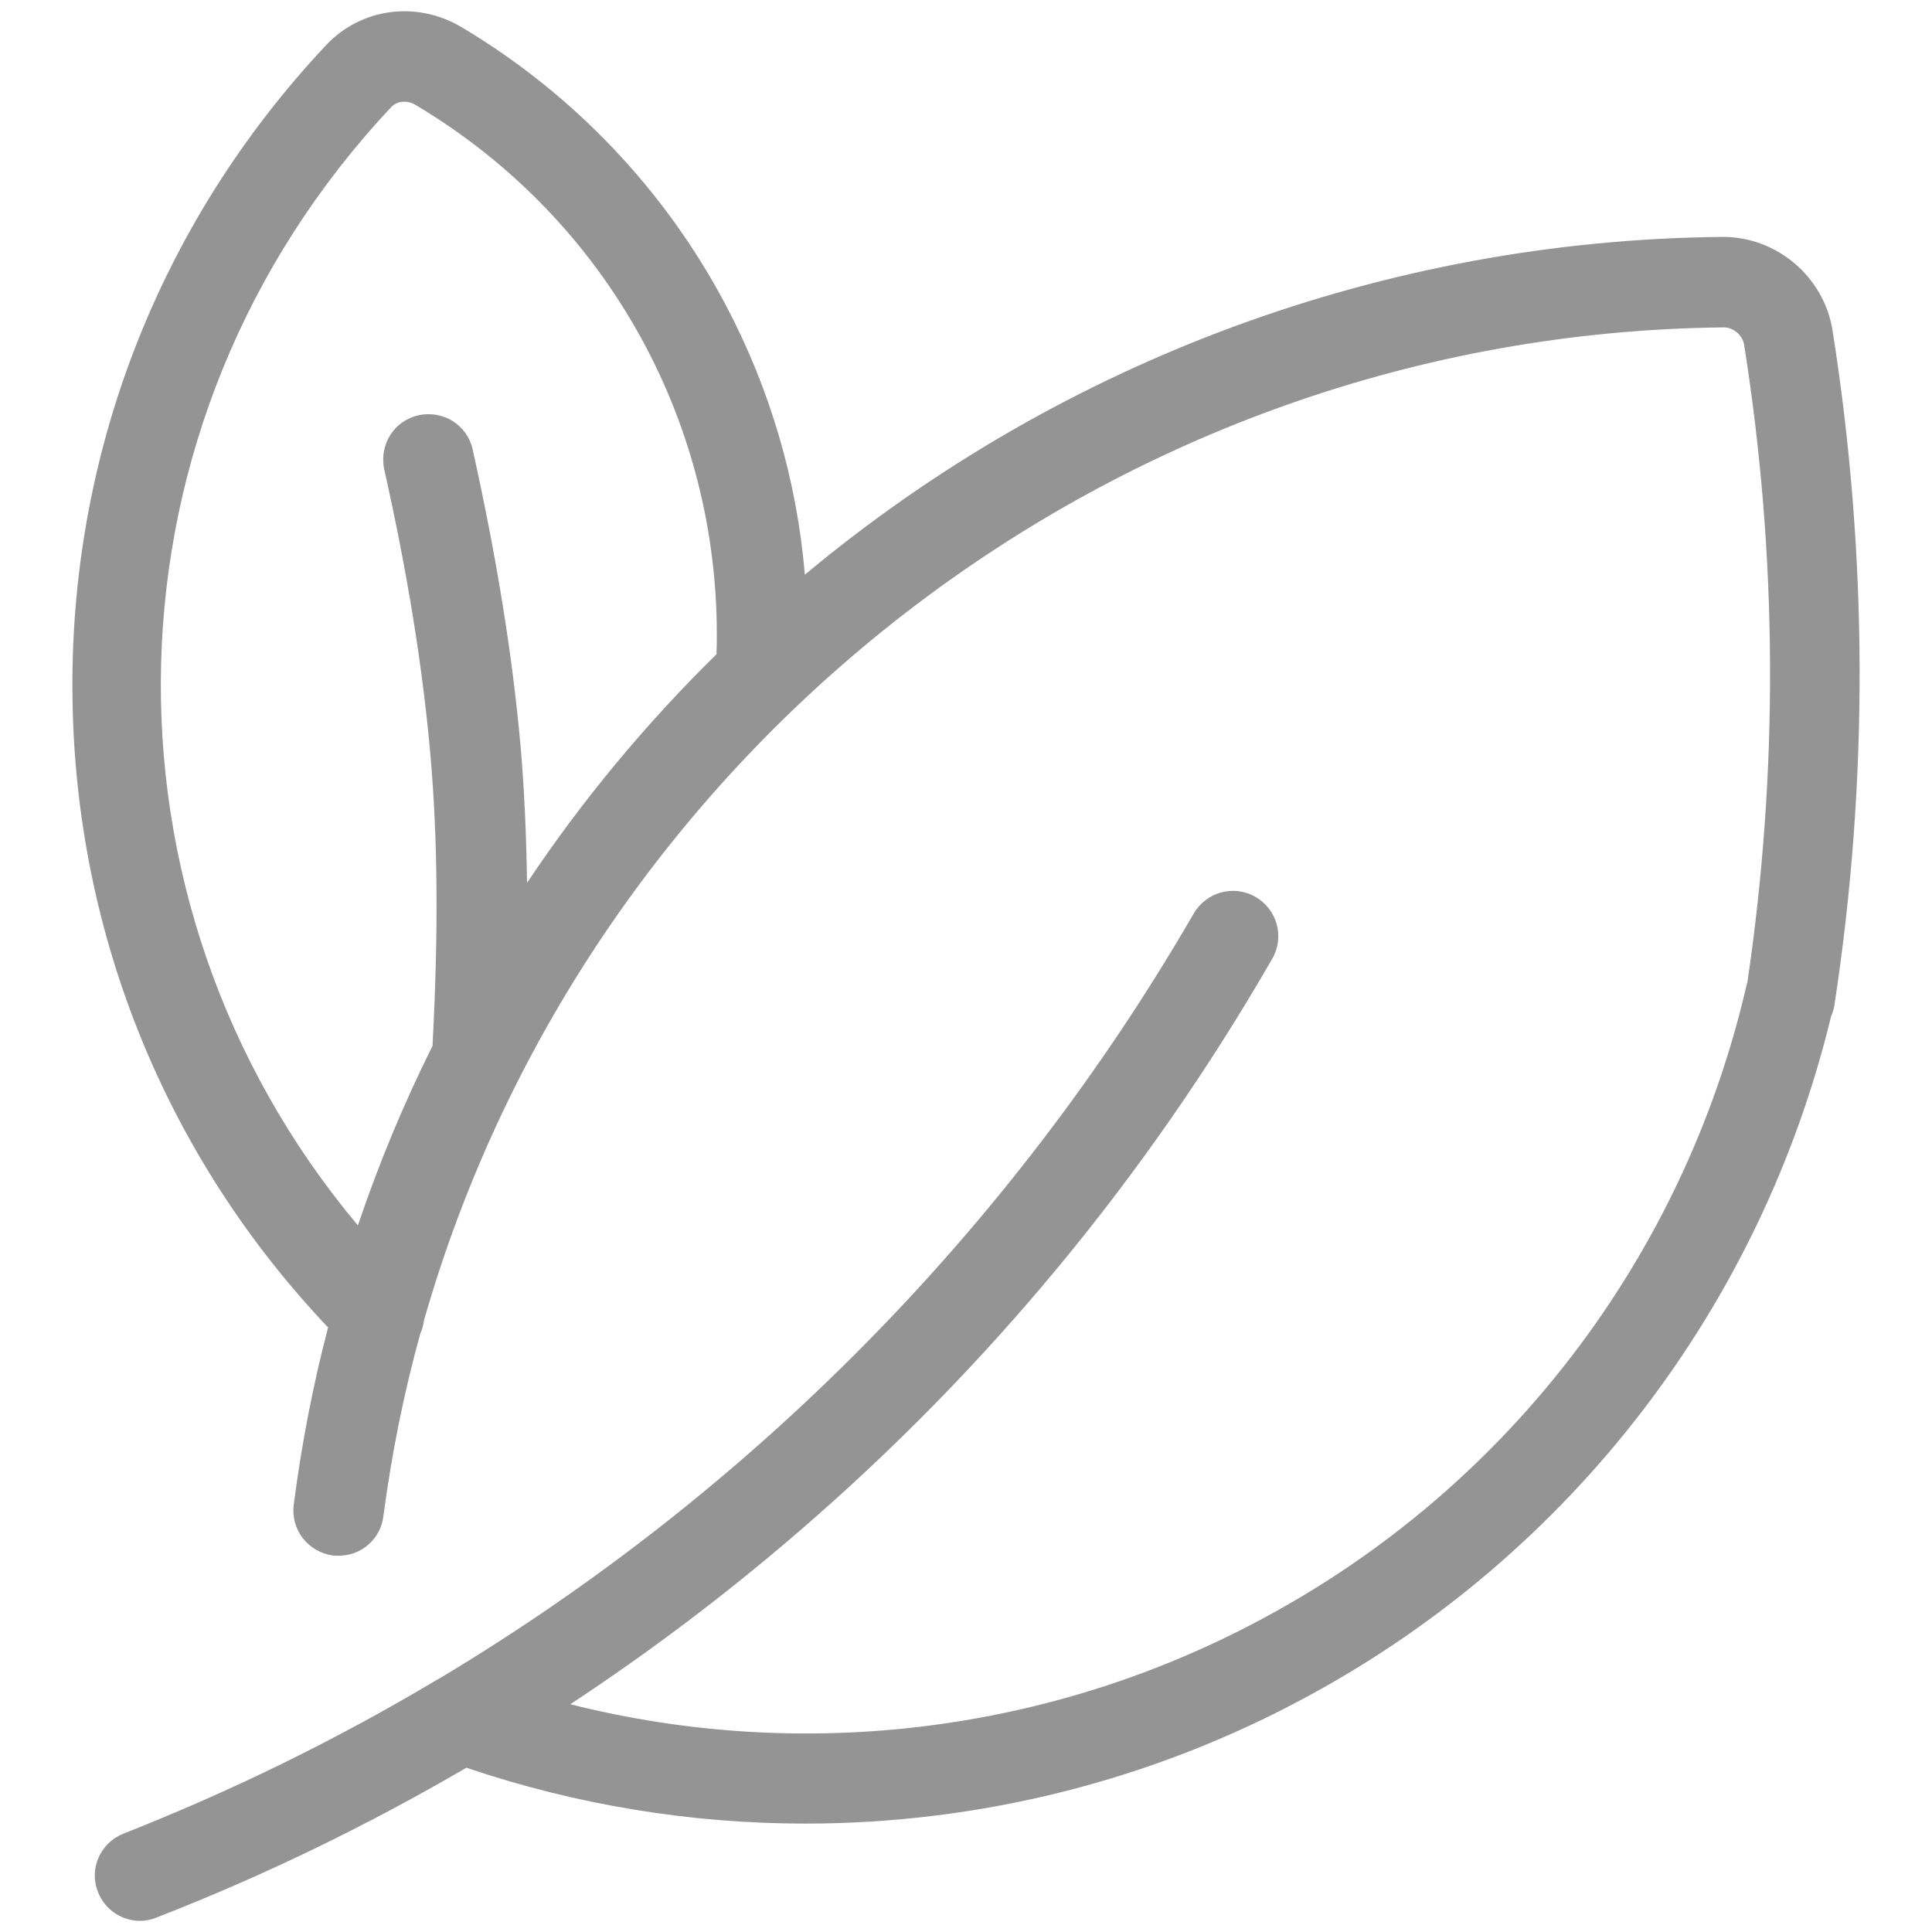 <?xml version="1.0" encoding="utf-8"?>
<!-- Generator: Adobe Illustrator 16.0.0, SVG Export Plug-In . SVG Version: 6.00 Build 0)  -->
<!DOCTYPE svg PUBLIC "-//W3C//DTD SVG 1.1//EN" "http://www.w3.org/Graphics/SVG/1.1/DTD/svg11.dtd">
<svg version="1.1" id="Capa_1" xmlns="http://www.w3.org/2000/svg" xmlns:xlink="http://www.w3.org/1999/xlink" x="0px" y="0px"
	 width="37px" height="37px" viewBox="0 0 37 37" enable-background="new 0 0 37 37" xml:space="preserve">
<path fill="#949494" d="M35.095,6.326L35.095,6.326c-0.164-1.023-1.063-1.789-2.096-1.789c-0.006,0-0.016,0-0.021,0
	c-6.432,0.064-12.635,2.357-17.564,6.469c-0.152-1.805-0.667-3.564-1.52-5.174c-1.162-2.195-2.91-4.033-5.047-5.307l0,0
	C7.985,0.007,6.909,0.15,6.237,0.873l0,0c-3.2,3.41-4.926,7.861-4.848,12.543c0.07,4.506,1.805,8.75,4.894,12.006
	c-0.29,1.109-0.509,2.242-0.657,3.393c-0.063,0.477,0.271,0.908,0.75,0.975c0.034,0.004,0.076,0.004,0.111,0.004
	c0.429,0,0.8-0.314,0.855-0.754c0.158-1.195,0.393-2.371,0.709-3.506c0.035-0.076,0.057-0.152,0.065-0.234
	c3.126-10.954,13.228-18.907,24.892-19.03l0,0c0,0,0,0,0.006,0c0.182,0,0.355,0.148,0.387,0.326l0,0
	c0.643,4.053,0.662,8.162,0.063,12.221c-0.012,0.029-0.021,0.061-0.025,0.092c-1.199,5.145-4.541,9.538-9.188,12.051
	c-4.093,2.225-8.857,2.805-13.329,1.678c1.509-0.994,2.957-2.086,4.339-3.275c3.645-3.133,6.707-6.84,9.104-11.002
	c0.239-0.414,0.097-0.945-0.321-1.184c-0.413-0.24-0.943-0.096-1.184,0.32c-3.496,6.042-8.496,11.086-14.44,14.645
	c-0.024,0.01-0.046,0.025-0.071,0.039c-1.906,1.137-3.904,2.115-5.982,2.934c-0.444,0.174-0.67,0.676-0.49,1.119
	c0.132,0.342,0.459,0.553,0.807,0.553c0.105,0,0.213-0.021,0.314-0.064c2.061-0.803,4.037-1.762,5.934-2.869
	c2.11,0.715,4.303,1.07,6.49,1.07c3.332,0,6.65-0.82,9.639-2.447c5.025-2.721,8.664-7.461,10.006-13.012
	c0.031-0.07,0.057-0.148,0.066-0.23C35.788,14.953,35.772,10.609,35.095,6.326z M10.093,16.908c-0.013-0.93-0.052-1.789-0.123-2.615
	c-0.158-1.764-0.459-3.617-0.918-5.686C8.949,8.138,8.485,7.849,8.017,7.953C7.548,8.054,7.259,8.515,7.358,8.986
	c0.445,1.986,0.734,3.771,0.884,5.461c0.142,1.613,0.157,3.395,0.041,5.583c-0.552,1.107-1.03,2.256-1.429,3.438
	C1.634,17.238,1.813,8.097,7.492,2.052l0,0C7.604,1.931,7.8,1.914,7.957,2.009l0,0c3.715,2.209,5.901,6.215,5.765,10.52
	C12.356,13.871,11.142,15.337,10.093,16.908z"/>
</svg>
